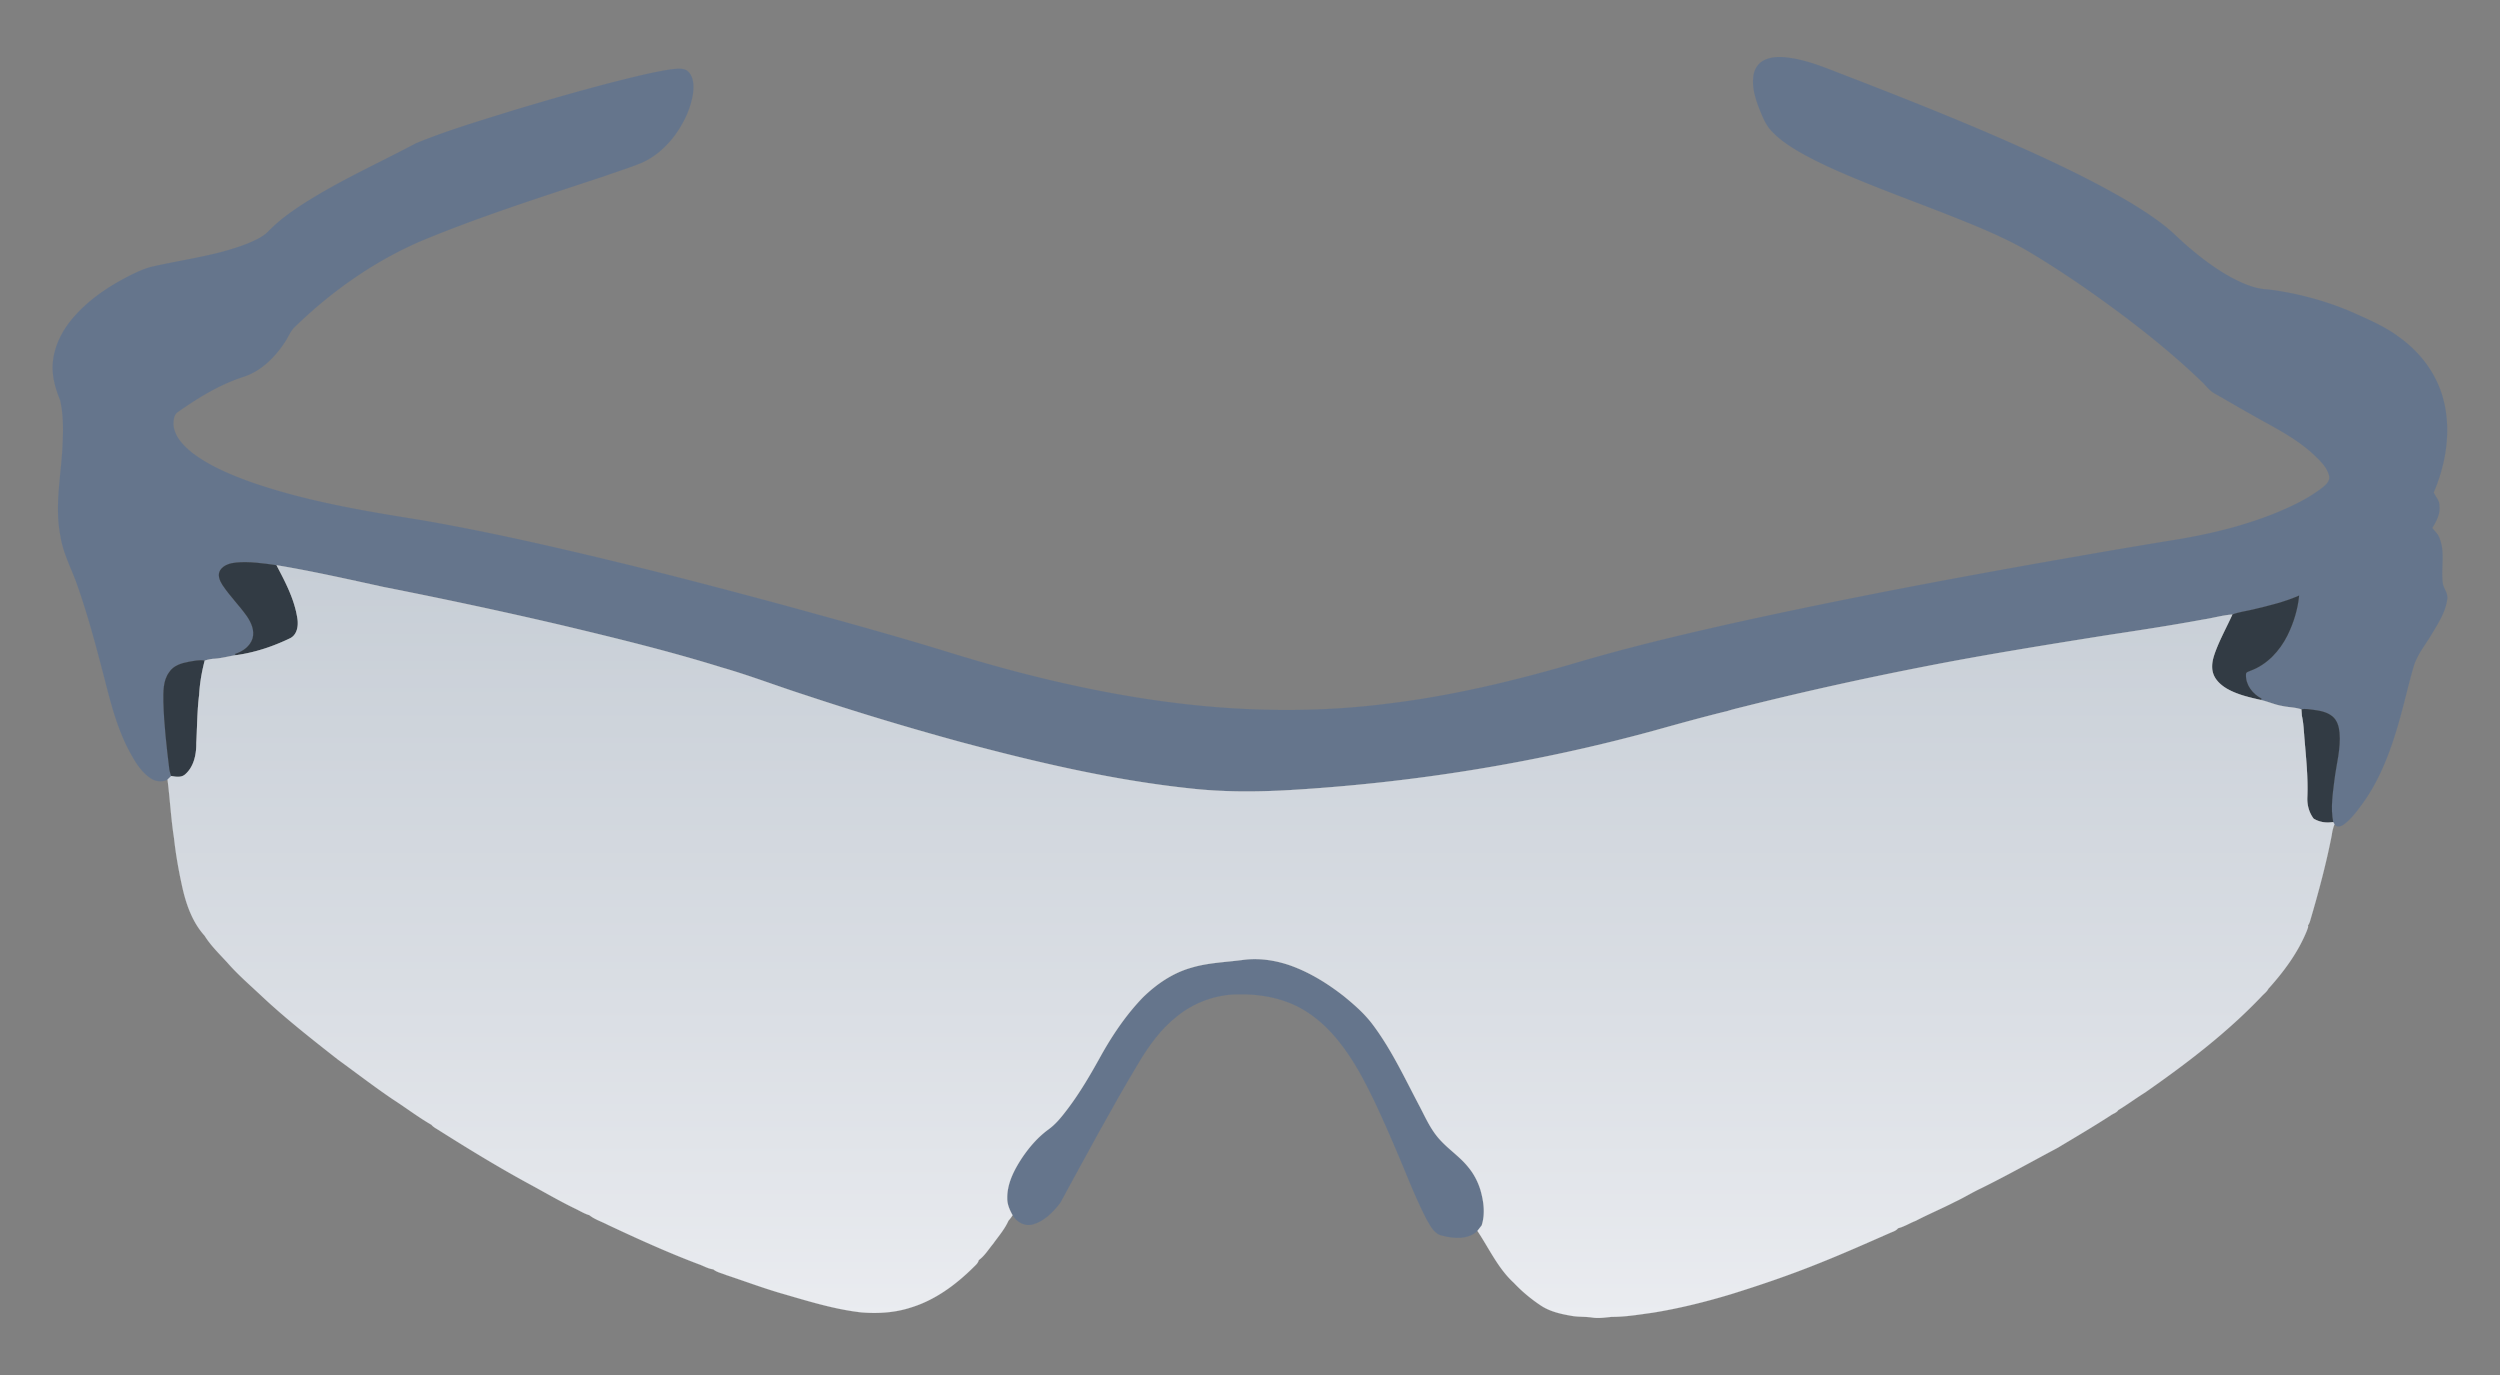 <svg xmlns="http://www.w3.org/2000/svg" viewBox="0 0 2672.532 1469.904"><rect x="0" y="0" width="2672.532" height="1469.904" fill="#808080" stroke="none"/><path fill="#65758C" stroke="#65758C" stroke-width=".132" d="M1886.774 63.98c10.464-4.625 22.266-3.004 33.153-.987 15.032 3.046 29.402 8.574 43.63 14.172 57.267 22.083 114.421 44.505 170.757 68.915 48.862 21.364 97.569 43.546 143.498 70.79 12.141 7.403 24.114 15.131 35.339 23.888 9.758 7.53 18.163 16.584 27.639 24.452 16.88 14.229 34.873 27.526 55.081 36.65 8.898 3.948 18.318 7.164 28.161 7.502 30.474 3.751 60.454 11.676 88.756 23.62 18.092 8.137 36.664 15.794 52.571 27.907 22.281 16.048 39.724 39.386 46.606 66.165 8.658 33.026 2.905 68.337-10.294 99.346 1.974 4.682 6.191 8.546 6.078 14.017 1.142 8.799-3.215 16.725-7.601 23.93 2.538 3.582 6.205 6.459 7.643 10.802 6.177 14.976 1.664 31.433 3.427 47.043.282 6.515 6.106 11.592 4.879 18.36-1.805 13.805-9.674 25.764-16.654 37.454-7.051 11.888-16.358 22.802-19.799 36.453-6.797 23.521-11.732 47.565-19.319 70.861-8.348 26.652-19.305 52.909-36.072 75.444-5.584 7.432-11.197 15.117-18.812 20.617-2.778 2.186-7.699 3.258-9.885-.24-.353-.592-1.03-1.763-1.382-2.341-2.919-14.976-.508-30.276 1.34-45.224 2.045-16.739 6.952-33.336 5.429-50.343-.55-6.43-2.496-13.298-7.699-17.514-6.035-4.865-13.932-6.078-21.378-7.023-3.864-.409-7.826-1.368-11.634-.268-6.684-2.383-13.876-2.158-20.729-3.723-7.841-1.326-15.103-4.71-22.831-6.43.226-.367.691-1.1.917-1.467-9.505-4.879-17.232-14.736-16.64-25.806-.24-2.778 3.131-3.074 4.978-4.075 17.697-6.473 31.221-21.237 39.47-37.849 6.487-13.256 10.985-27.639 12.353-42.361-15.836 6.924-32.716 10.943-49.483 14.92-7.291 1.777-14.835 2.567-21.844 5.33-10.478.761-20.659 3.793-31.038 5.344-33.858 6.261-67.899 11.479-101.941 16.612-65.488 10.449-131.004 20.899-196.083 33.675a3761.743 3761.743 0 00-187.086 41.36c-7.812 2.045-15.709 3.709-23.409 6.12-26.483 6.487-52.754 13.791-79.025 21.11-126.886 34.676-257.482 55.617-388.782 63.429-35.17 2.031-70.494 2.228-105.565-1.622-83.806-8.828-166.061-28.217-247.343-49.948-55.645-15.23-110.895-31.87-165.638-50.061-29.797-9.561-59.029-20.842-89.108-29.472C715.21 696.056 658 682.138 600.789 668.488c-63.218-14.793-126.731-28.316-190.442-40.881-38.117-8.334-76.205-16.936-114.703-23.352-14.327-2.045-28.838-4.146-43.334-2.877-6.247.649-13.213 2.581-16.866 8.108-3.187 5.105-.606 11.267 2.355 15.836 7.77 11.747 17.881 21.731 26.018 33.209 4.724 6.867 8.602 15.413 6.219 23.874-2.552 8.433-10.351 13.989-18.431 16.569l-.395.931c.677.071 2.031.226 2.693.296-8.123 1.001-16.034 3.413-24.227 4.005-3.695.211-7.347.818-10.844 2.059-5.612-1.17-11.295.324-16.837 1.185-7.911 1.452-16.612 3.963-21.167 11.197-6.755 9.166-6.177 21.082-6.134 31.884.663 24.213 3.483 48.298 6.416 72.327.353 2.299 1.142 4.527 1.946 6.727-1.311 1.255-2.609 2.524-3.934 3.793-5.725 2.919-12.861 2.214-18.092-1.467-10.576-6.98-17.049-18.374-22.929-29.261-14.003-26.455-20.814-55.786-28.26-84.553-8.01-30.445-16.062-60.947-26.525-90.659-6.078-18.262-15.864-35.353-18.713-54.616-6.557-32.885 1.199-66.108 2.397-99.106.719-15.258.705-30.854-2.623-45.816-5.542-13.411-9.561-27.921-7.615-42.545 2.045-17.077 10.351-32.885 21.533-45.76 17.007-19.827 39.273-34.436 62.498-46.014 7.192-3.441 14.482-6.882 22.323-8.602 34.154-7.798 69.436-11.831 102.195-24.875 7.248-3.131 14.722-6.36 20.574-11.789 14.214-14.877 31.475-26.384 48.975-37.003 35.409-21.519 73.202-38.667 109.739-58.07 33.957-14.017 69.295-24.325 104.324-35.31 39.076-11.747 78.292-23.084 117.89-32.998 17.26-4.216 34.549-8.489 52.162-10.999 5.852-.465 13.171-1.636 17.472 3.413 5.316 6.12 5.246 14.891 4.357 22.492-2.355 15.752-9.321 30.572-18.487 43.489-9.646 13.382-22.422 24.861-37.736 31.277-12.677 5.034-25.693 9.067-38.512 13.693-66.391 22.013-133.232 43.095-197.818 70.113-49.215 21.604-93.875 53.022-132.4 90.406-5.302 4.512-7.446 11.324-11.324 16.908-10.506 16.019-24.946 30.558-43.433 36.833-25.721 8.151-48.975 22.422-70.903 37.835-4.569 2.947-4.795 9.152-4.71 14.045 1.114 12.24 10.266 21.674 19.305 29.092 18.106 13.975 39.4 23 60.693 30.883 59.509 21.082 122.021 31.644 184.167 41.501 67.561 11.69 134.473 26.793 201.117 42.827 62.301 14.962 124.264 31.263 186.113 47.96 57.591 15.836 115.239 31.545 172.322 49.102 82.043 25.51 165.92 45.971 251.319 56.181 74.33 8.94 149.787 9.744 224.089.113 65.812-7.939 130.482-23.366 194.109-41.699 55.941-16.753 112.743-30.459 169.699-43.221 129.227-28.683 259.428-52.825 389.839-75.444 30.911-5.401 61.878-10.534 92.845-15.596 33.717-5.838 67.138-14.059 98.994-26.652 18.346-7.446 36.622-15.864 52.374-28.034 4.033-3.131 8.912-7.46 7.319-13.199-2.411-9.378-9.998-16.132-16.71-22.605-20.476-18.924-45.957-30.699-69.845-44.519-12-6.741-23.803-13.791-35.79-20.532-5.965-3.229-9.674-9.152-14.68-13.552-39.893-38.23-84.102-71.693-129.453-103.139-19.418-13.213-39.146-26.003-59.424-37.849-27.47-15.23-56.773-26.737-85.907-38.286-31.108-12.127-62.428-23.663-93.282-36.41-20.236-8.39-40.331-17.26-59.453-28.006-11.62-6.712-23.113-14.102-32.18-24.128-6.346-7.164-9.575-16.358-13.157-25.073-3.963-10.816-7.333-22.478-5.26-34.084 1.131-6.882 5.559-13.383 12.13-16.09z"/><path fill="#323B44" stroke="#323B44" stroke-width=".132" d="M235.445 609.487c3.652-5.528 10.619-7.46 16.866-8.108 14.496-1.269 29.007.832 43.334 2.877 9.476 17.965 19.235 36.453 22.309 56.773 1.326 7.855-.183 17.909-8.292 21.547-17.613 8.461-36.382 14.764-55.758 17.627-.663-.07-2.017-.226-2.693-.296l.395-.931c8.08-2.581 15.878-8.137 18.431-16.569 2.383-8.461-1.495-17.007-6.219-23.874-8.137-11.479-18.248-21.463-26.018-33.209-2.961-4.57-5.542-10.732-2.355-15.837zM2408.267 651.637c16.767-3.977 33.646-7.996 49.483-14.92-1.368 14.722-5.866 29.106-12.353 42.361-8.25 16.612-21.773 31.376-39.47 37.849-1.847 1.001-5.218 1.297-4.978 4.075-.592 11.07 7.135 20.927 16.64 25.806-.226.367-.691 1.1-.917 1.467-12.424-2.82-25.115-5.683-36.241-12.113-6.642-3.977-12.931-9.702-14.919-17.444-1.989-7.516.197-15.272 2.806-22.337 5.076-13.566 12.113-26.257 18.106-39.414 7.008-2.764 14.552-3.553 21.843-5.33zM201.996 707.451c5.542-.86 11.225-2.355 16.837-1.185-3.131 12-5.232 24.311-5.909 36.707-2.158 17.007-2.073 34.196-3.032 51.288.169 11.916-2.425 25.228-11.775 33.449-4.146 3.836-10.026 2.778-15.061 1.876-.804-2.2-1.593-4.428-1.946-6.727-2.933-24.029-5.753-48.115-6.416-72.327-.042-10.802-.62-22.718 6.134-31.884 4.557-7.234 13.257-9.744 21.168-11.197zM2460.231 758.428c3.807-1.1 7.77-.141 11.634.268 7.446.945 15.343 2.158 21.378 7.023 5.204 4.216 7.15 11.084 7.699 17.514 1.523 17.007-3.384 33.604-5.429 50.343-1.847 14.948-4.259 30.248-1.34 45.224-7.248 1.213-14.666.24-20.941-3.681-4.95-6.6-7.107-14.821-6.684-23 .874-20.715-1.326-41.374-3.046-61.991-.748-8.334-.945-16.753-2.806-24.932-.14-2.269-.352-4.525-.465-6.768z"/><path fill="#65758C" stroke="#65758C" stroke-width=".132" d="M1328.745 1026.12c17.091-2.313 34.521.31 50.709 5.965 20.729 7.432 39.654 19.136 56.942 32.645 11.211 9.11 22.21 18.713 30.939 30.318 20.49 27.23 34.76 58.353 50.667 88.318 6.346 12.268 12.099 25.185 21.674 35.367 9.406 10.336 21.364 18.106 30.079 29.12 5.81 7.008 10.083 15.216 12.804 23.902 3.554 12.353 5.443 25.707 1.424 38.201-1.537 1.96-3.06 3.934-4.583 5.895-9.899 9.476-25.228 8.264-37.496 5.077-9.039-1.734-13.016-10.999-17.204-18.106-13.368-26.074-23.409-53.657-35.141-80.478-11.027-25.623-22.393-51.147-35.917-75.557-13.89-24.424-31.024-47.988-54.616-63.824-22.266-15.216-49.835-20.715-76.445-19.996-23.366.254-46.409 8.856-64.515 23.564-17.528 13.763-30.572 32.222-41.825 51.245-29.12 48.636-55.814 98.669-83.002 148.377-7.671 9.702-17.007 19.503-29.331 22.817-8.546 2.355-17.077-2.722-21.449-9.899-3.131-5.612-5.838-11.733-5.711-18.276-.169-15.921 7.573-30.572 16.132-43.504 7.685-11.338 16.852-21.872 27.964-29.966 7.446-5.415 13.34-12.564 18.882-19.841 14.708-19.051 26.723-40.021 38.342-61.06 12.226-21.561 26.314-42.178 43.546-60.073 14.652-14.37 32.124-26.342 52.063-31.926 17.882-5.386 36.679-5.838 55.068-8.305z"/><linearGradient id="a" gradientUnits="userSpaceOnUse" x1="1337.34" y1="1408.914" x2="1337.34" y2="604.255"><stop offset="0" stop-color="#eaecf0"/><stop offset=".418" stop-color="#dadee4"/><stop offset="1" stop-color="#c7ced6"/></linearGradient><path fill="url(#a)" stroke="#EBEEF2" stroke-width=".132" d="M2494.174 878.8c-7.248 1.213-14.666.24-20.941-3.681-4.95-6.6-7.107-14.821-6.684-23 .874-20.715-1.326-41.374-3.046-61.991-.748-8.334-.945-16.753-2.806-24.932-.141-2.27-.353-4.527-.465-6.769-6.684-2.383-13.876-2.158-20.729-3.723-7.841-1.326-15.103-4.71-22.831-6.43-12.424-2.82-25.115-5.683-36.241-12.113-6.642-3.977-12.931-9.702-14.919-17.444-1.989-7.516.197-15.272 2.806-22.337 5.076-13.566 12.113-26.257 18.106-39.414-10.478.761-20.659 3.793-31.038 5.344-33.858 6.261-67.899 11.479-101.941 16.612-65.488 10.449-131.004 20.899-196.083 33.675a3761.743 3761.743 0 00-187.086 41.36c-7.812 2.045-15.709 3.709-23.409 6.12-26.483 6.487-52.754 13.791-79.025 21.11-126.886 34.676-257.482 55.617-388.782 63.429-35.17 2.031-70.494 2.228-105.565-1.622-83.806-8.828-166.061-28.217-247.343-49.948-55.645-15.23-110.895-31.87-165.638-50.061-29.797-9.561-59.029-20.842-89.108-29.472-56.195-17.458-113.405-31.376-170.616-45.026-63.218-14.793-126.731-28.316-190.442-40.881-38.117-8.334-76.205-16.936-114.703-23.352 9.476 17.965 19.235 36.453 22.309 56.773 1.326 7.855-.183 17.909-8.292 21.547-17.613 8.461-36.382 14.764-55.758 17.627-8.123 1.001-16.034 3.413-24.227 4.005-3.695.211-7.347.818-10.844 2.059-3.131 12-5.232 24.311-5.909 36.707-2.158 17.007-2.073 34.196-3.032 51.288.169 11.916-2.425 25.228-11.775 33.449-4.146 3.836-10.026 2.778-15.061 1.876-1.311 1.255-2.609 2.524-3.934 3.793 2.637 20.758 3.695 41.769 6.938 62.484 1.847 17.007 4.823 33.9 8.461 50.611 4.174 19.362 10.788 38.892 24.269 53.868 7.121 11.465 17.317 20.786 26.243 30.897 10.999 12.226 23.479 22.929 35.381 34.197 25.482 23.846 53.093 45.464 80.548 67.025 19.615 14.243 38.836 29.035 58.903 42.657 13.89 8.912 27.019 19.023 41.318 27.258 2.468 2.976 6.205 4.541 9.335 6.712 32.236 20.335 64.783 40.176 98.345 58.268 15.202 8.306 30.206 17.007 45.802 24.565 5.119 2.397 9.928 5.528 15.399 7.107 5.768 4.625 13.044 6.825 19.545 10.238 32.025 15.061 64.275 29.684 97.386 42.178 5.147 1.777 9.998 4.865 15.47 5.457 3.948 3.243 9.18 4.132 13.791 6.092 19.065 6.318 37.877 13.34 57.126 19.065 28.824 8.292 57.619 17.514 87.543 20.899 17.458 1.396 35.325.367 52.091-5.006 25.848-7.714 48.157-24.057 67.166-42.784 2.327-2.44 5.359-4.597 6.106-8.08 6.261-4.513 10.28-11.352 15.173-17.19 5.754-8.08 12.508-15.751 16.541-24.833 1.622-1.904 3.201-3.85 4.456-5.993-3.131-5.612-5.838-11.733-5.711-18.276-.169-15.921 7.573-30.572 16.132-43.504 7.685-11.338 16.852-21.872 27.964-29.966 7.446-5.415 13.34-12.564 18.882-19.841 14.708-19.051 26.723-40.021 38.342-61.06 12.226-21.561 26.314-42.178 43.546-60.073 14.652-14.37 32.124-26.342 52.063-31.926 17.881-5.387 36.678-5.838 55.067-8.306 17.091-2.313 34.521.31 50.709 5.965 20.729 7.432 39.654 19.136 56.942 32.645 11.211 9.11 22.21 18.713 30.939 30.318 20.49 27.23 34.76 58.353 50.667 88.318 6.346 12.268 12.099 25.185 21.674 35.367 9.406 10.336 21.364 18.106 30.079 29.12 5.81 7.008 10.083 15.216 12.804 23.902 3.554 12.353 5.443 25.707 1.424 38.201-1.537 1.96-3.06 3.934-4.583 5.895 12.536 18.769 22.041 40.02 38.935 55.504 8.715 9.237 18.53 17.43 29.134 24.424 9.857 6.43 21.477 8.969 32.927 10.915 7.178 1.269 14.539.649 21.773 1.777 6.924 1.086 13.89-.085 20.8-.747 14.694.07 29.219-2.454 43.743-4.428 28.161-4.541 55.913-11.422 83.228-19.63 31.32-9.744 62.442-20.321 92.902-32.561 25.989-10.294 51.555-21.646 77.15-32.899 3.145-1.467 6.882-2.327 9.082-5.246 6.599-1.593 12.409-5.457 18.755-7.854 13.735-7.15 28.034-13.143 41.811-20.236 9.476-4.385 18.346-9.97 27.794-14.412 27.794-13.693 54.799-28.88 82.156-43.419 19.037-11.436 38.216-22.661 56.844-34.746 2.581-1.904 6.332-2.778 8.01-5.613 9.702-5.81 18.812-12.663 28.457-18.642 44.096-30.784 87.219-63.514 124.405-102.547 2.482-2.848 5.895-5.105 7.615-8.517 16.781-18.586 32.01-39.202 41.346-62.611.338-1.565 1.664-3.271.874-4.865a18.006 18.006 0 002.214-4.569c8.969-30.431 17.26-61.102 23.31-92.267a48.3 48.3 0 012.891-11.521c-.351-.59-1.028-1.761-1.38-2.339z"/></svg>
